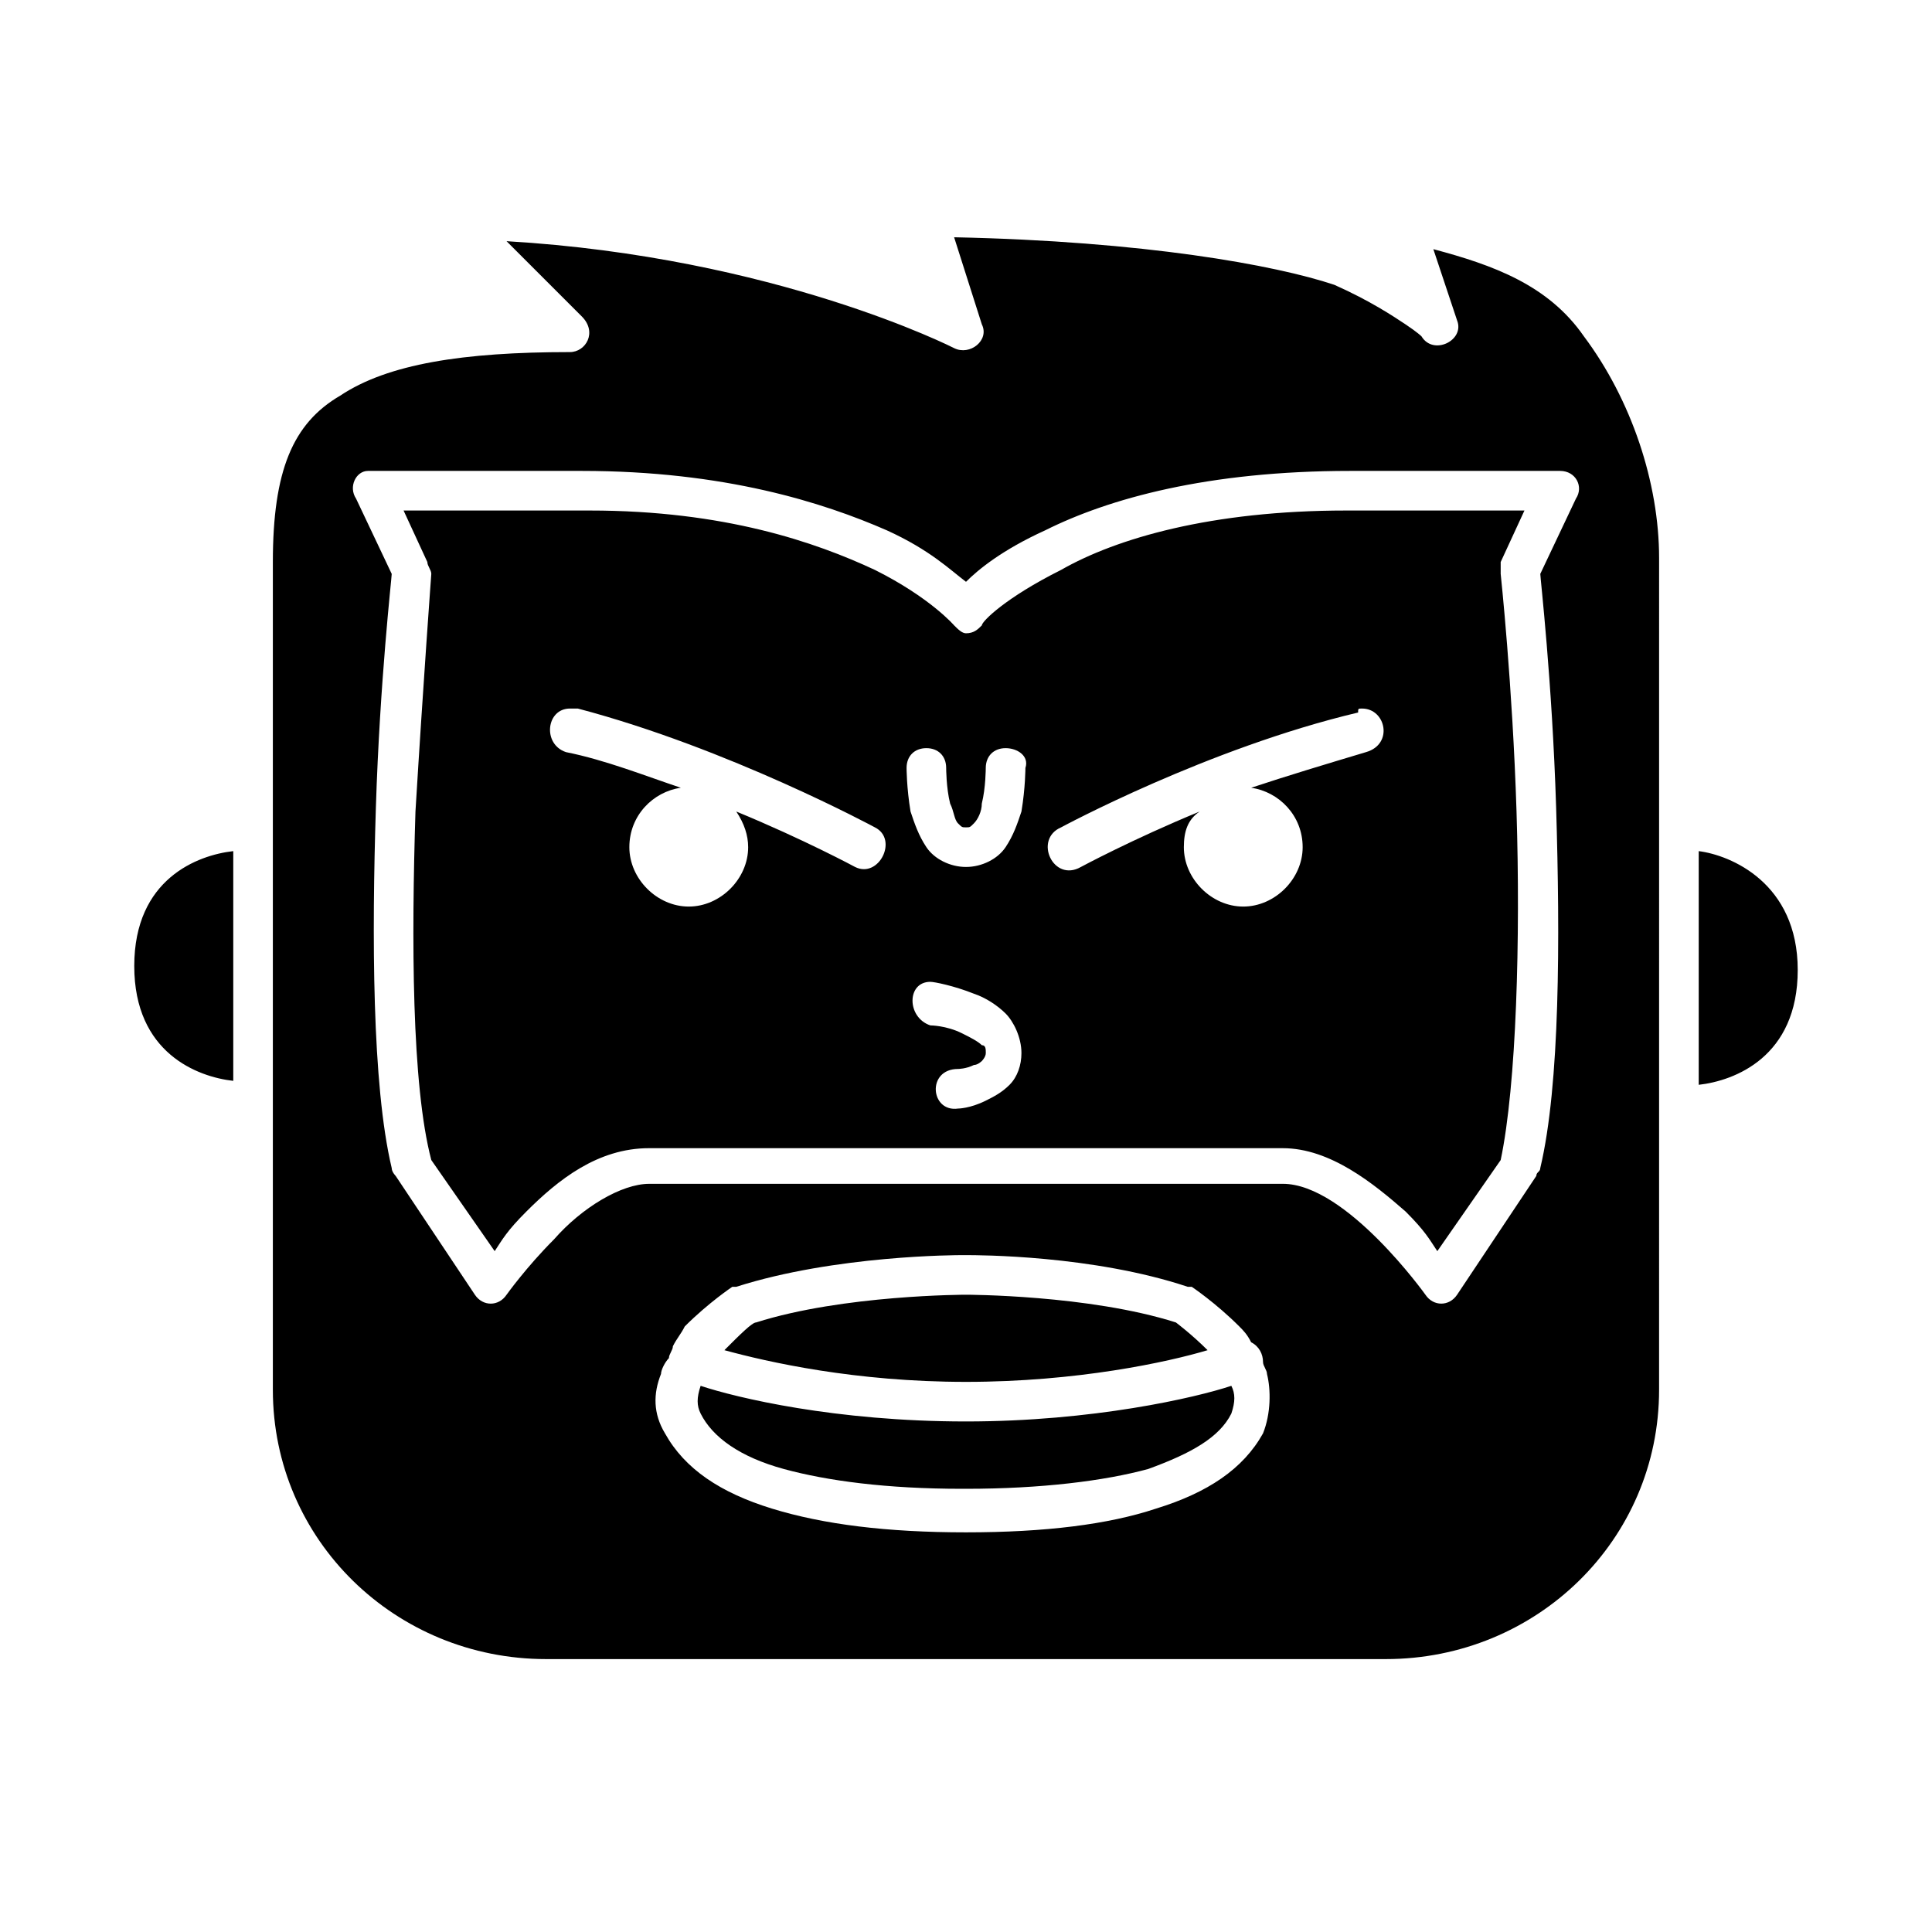 <?xml version="1.0" encoding="UTF-8"?>
<!-- Uploaded to: ICON Repo, www.svgrepo.com, Generator: ICON Repo Mixer Tools -->
<svg fill="#000000" width="800px" height="800px" version="1.1" viewBox="144 144 512 512" xmlns="http://www.w3.org/2000/svg">
 <path d="m396.85 206.87 7.348 23.09c2.098 4.199-3.148 8.398-7.348 6.297 0 0-47.23-24.141-118.61-28.34l19.941 19.941c4.199 4.203 1.051 9.449-3.148 9.449-28.34 0-48.281 3.148-60.879 11.547-12.594 7.348-17.844 19.941-17.844 44.082v219.37c0 39.887 32.539 71.371 72.422 71.371h222.52c39.887 0 72.422-31.488 72.422-71.371l0.004-220.41c0-19.941-7.348-41.984-19.941-58.777-9.445-13.645-24.141-18.895-39.887-23.09l6.297 18.895c2.098 5.246-6.297 9.445-9.445 4.199 0 0-1.051-1.051-4.199-3.148-3.148-2.098-9.445-6.297-18.895-10.496-15.742-5.254-50.379-11.551-100.76-12.602zm-155.34 61.926h56.68c37.785 0 64.027 8.398 80.82 15.742 11.547 5.246 16.793 10.496 20.992 13.645 3.148-3.148 9.445-8.398 20.992-13.645 16.793-8.398 43.035-15.742 80.82-15.742h55.625c4.199 0 6.297 4.199 4.199 7.348l-9.445 19.941c0 1.051 3.148 28.34 4.199 61.926 1.051 34.637 1.051 73.473-4.199 95.516 0 1.051-1.051 1.051-1.051 2.098l-20.992 31.488c-2.098 3.148-6.297 3.148-8.398 0 0 0-5.246-7.348-12.594-14.695-7.348-7.348-16.793-14.695-25.191-14.695h-82.918l-1.047 0.004h-83.969c-7.348 0-17.844 6.297-25.191 14.695-7.348 7.348-12.594 14.695-12.594 14.695-2.098 3.148-6.297 3.148-8.398 0l-20.992-31.488s-1.051-1.051-1.051-2.098c-5.246-22.043-5.246-61.93-4.195-95.516s4.199-60.879 4.199-61.926l-9.445-19.941c-2.102-3.152-0.004-7.352 3.144-7.352zm259.25 10.496c-35.688 0-60.879 7.348-75.57 15.742-14.695 7.348-20.992 13.645-20.992 14.695-1.051 1.051-2.098 2.098-4.199 2.098-1.051 0-2.098-1.051-3.148-2.098 0 0-6.297-7.348-20.992-14.695-15.742-7.348-39.887-15.742-75.57-15.742h-49.336l6.297 13.645c0 1.051 1.051 2.098 1.051 3.148 0 0-2.098 28.34-4.199 62.977-1.051 33.586-1.051 72.422 4.199 92.363l16.793 24.141c2.098-3.148 3.148-5.246 8.398-10.496 8.398-8.398 18.895-16.793 32.539-16.793h82.918l1.051 0.004h83.965c12.594 0 24.141 9.445 32.539 16.793 5.246 5.246 6.297 7.348 8.398 10.496l16.793-24.141c4.199-19.941 5.246-58.777 4.199-92.363-1.051-33.586-4.199-62.977-4.199-62.977v-3.148l6.297-13.645zm-205.72 52.48h2.098c39.887 10.496 78.719 31.488 78.719 31.488 6.297 3.148 1.051 13.645-5.246 10.496 0 0-13.645-7.348-31.488-14.695 2.098 3.148 3.148 6.297 3.148 9.445 0 8.398-7.348 15.742-15.742 15.742-8.398 0-15.742-7.348-15.742-15.742 0-8.398 6.297-14.695 13.645-15.742-9.445-3.148-19.941-7.348-30.438-9.445-6.301-2.098-5.25-11.547 1.047-11.547zm209.92 0c6.297 0 8.398 9.445 1.051 11.547-10.496 3.148-20.992 6.297-30.438 9.445 7.348 1.051 13.645 7.348 13.645 15.742 0 8.398-7.348 15.742-15.742 15.742-8.398 0-15.742-7.348-15.742-15.742 0-4.199 1.051-7.348 4.199-9.445-17.844 7.348-31.488 14.695-31.488 14.695-7.348 4.199-12.594-7.348-5.246-10.496 0 0 38.836-20.992 78.719-30.438-0.004-1.051-0.004-1.051 1.043-1.051zm-94.461 10.496c3.148 0 6.297 2.098 5.246 5.246 0 0 0 5.246-1.051 11.547-1.051 3.148-2.098 6.297-4.199 9.445-2.098 3.148-6.297 5.246-10.496 5.246-4.199 0-8.398-2.098-10.496-5.246-2.098-3.148-3.148-6.297-4.199-9.445-1.051-6.297-1.051-11.547-1.051-11.547 0-3.148 2.098-5.246 5.246-5.246 3.148 0 5.246 2.098 5.246 5.246 0 0 0 5.246 1.051 9.445 1.051 2.098 1.051 4.199 2.098 5.246 1.051 1.051 1.051 1.051 2.098 1.051 1.051 0 1.051 0 2.098-1.051 1.051-1.051 2.098-3.148 2.098-5.246 1.051-4.199 1.051-9.445 1.051-9.445 0.012-3.144 2.113-5.246 5.262-5.246zm183.68 27.289v61.926c9.445-1.051 26.238-7.348 26.238-30.438s-17.844-30.438-26.238-31.488zm-388.36 0c-9.445 1.051-26.238 7.348-26.238 30.441 0 23.09 16.793 29.391 26.238 30.438zm184.73 34.637c1.051 0 6.297 1.051 11.547 3.148 3.148 1.051 6.297 3.148 8.398 5.246 2.098 2.098 4.199 6.297 4.199 10.496 0 3.148-1.051 6.297-3.148 8.398-2.098 2.098-4.199 3.148-6.297 4.199-4.199 2.098-7.348 2.098-7.348 2.098-7.348 1.051-8.398-10.496 0-10.496 0 0 2.098 0 4.199-1.051 1.051 0 2.098-1.051 2.098-1.051s1.051-1.051 1.051-2.098c0-1.051 0-2.098-1.051-2.098-1.051-1.051-3.148-2.098-5.246-3.148-4.199-2.098-8.398-2.098-8.398-2.098-6.301-2.098-6.301-11.547-0.004-11.547zm8.398 72.426h1.051c3.148 0 33.586 0 58.777 8.398h1.051s6.297 4.199 12.594 10.496c1.051 1.051 2.098 2.098 3.148 4.199 2.098 1.051 3.148 3.148 3.148 5.246 0 1.051 1.051 2.098 1.051 3.148 1.051 4.199 1.051 10.496-1.051 15.742-5.246 9.445-14.695 15.742-28.34 19.941-12.594 4.199-29.391 6.297-50.383 6.297h0.004c-20.992 0-37.785-2.098-51.43-6.297-13.645-4.199-23.09-10.496-28.34-19.941-3.148-5.246-3.148-10.496-1.051-15.742 0-1.051 1.051-3.148 2.098-4.199 0-1.051 1.051-2.098 1.051-3.148 1.051-2.098 2.098-3.148 3.148-5.246 6.297-6.297 12.594-10.496 12.594-10.496h1.051c26.242-8.398 58.777-8.398 59.828-8.398zm1.051 10.496s-32.539 0-55.629 7.348c-1.051 0-4.199 3.148-8.398 7.348 11.547 3.148 34.637 8.398 64.027 8.398s53.531-5.246 64.027-8.398c-4.199-4.199-8.398-7.348-8.398-7.348-23.094-7.348-55.629-7.348-55.629-7.348zm-70.324 24.141c-1.051 3.148-1.051 5.246 0 7.348 3.148 6.297 10.496 11.547 22.043 14.695 11.547 3.148 27.289 5.246 47.23 5.246h1.051c19.941 0 36.734-2.098 48.281-5.246 11.547-4.199 18.895-8.398 22.043-14.695 1.051-3.148 1.051-5.246 0-7.348-9.445 3.148-36.734 9.445-70.324 9.445-34.637 0-60.879-6.297-70.324-9.445z"/>
</svg>